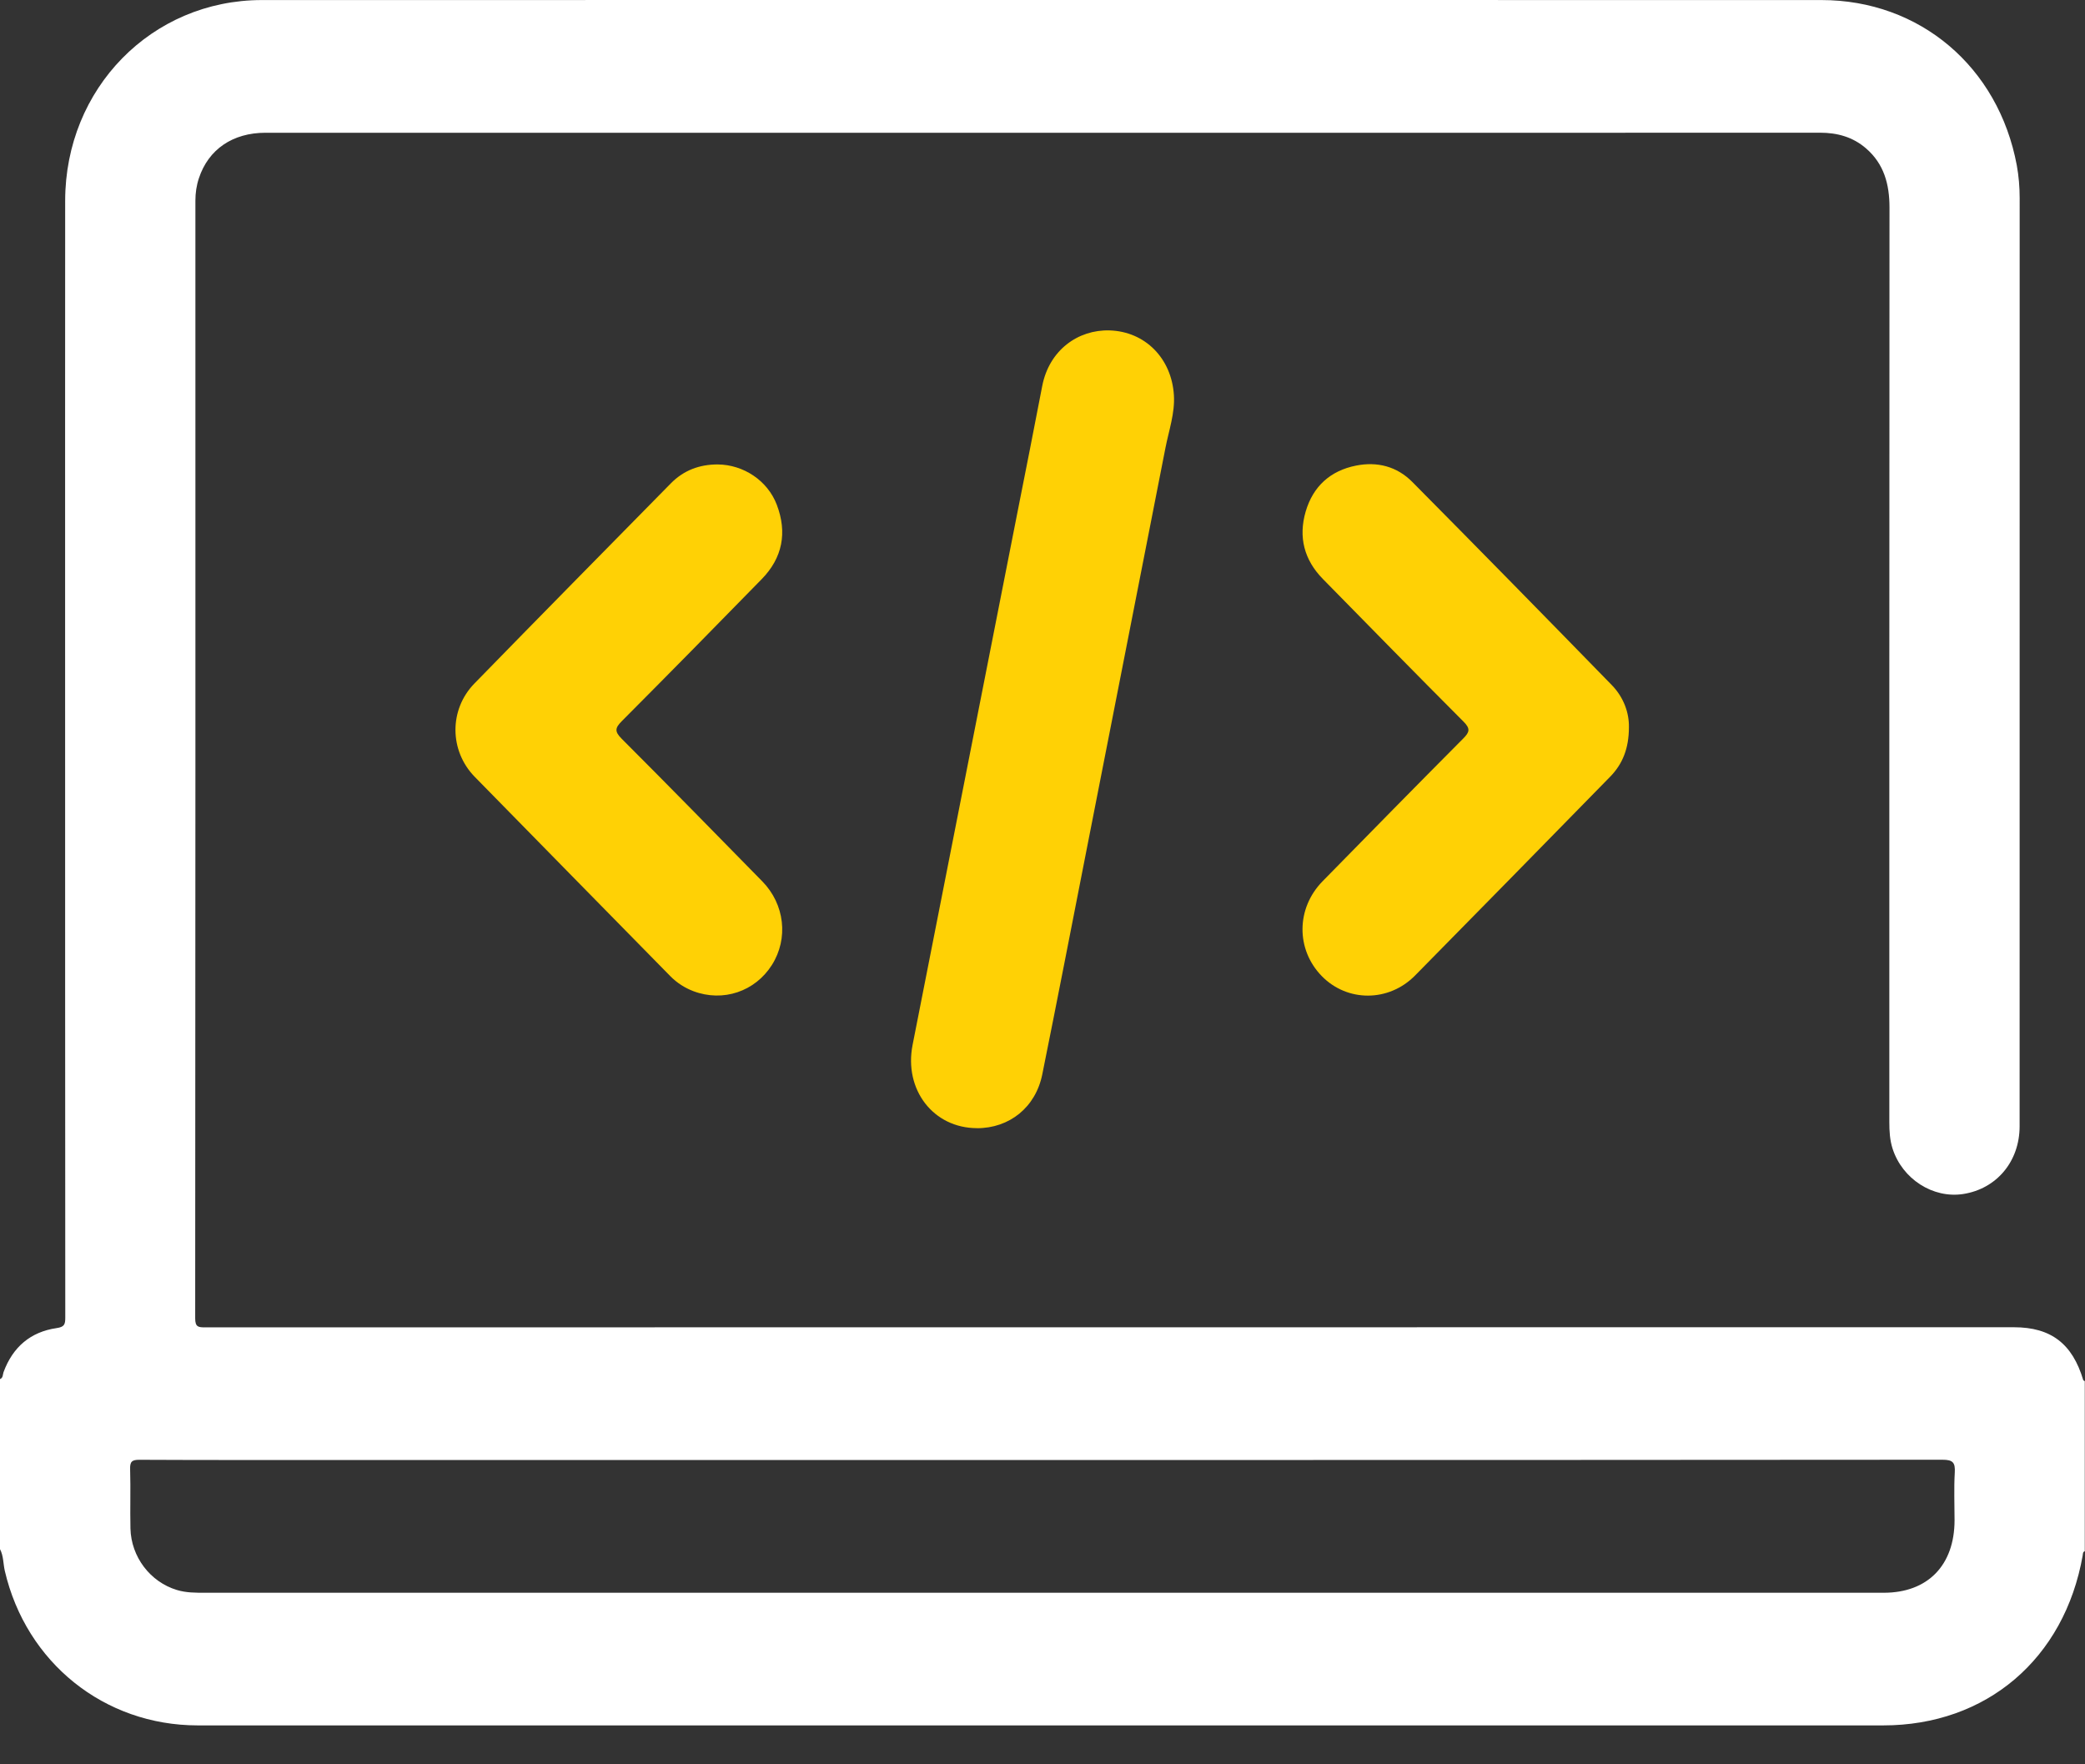 <?xml version="1.0" encoding="UTF-8"?>
<svg xmlns="http://www.w3.org/2000/svg" width="39" height="33" viewBox="0 0 39 33" fill="none">
  <rect x="0" y="0" width="39" height="33" fill="#333333" stroke="none"/>
  <path d="M0 25.795C0.06 25.772 0.05 25.709 0.066 25.665C0.24 25.193 0.572 24.912 1.057 24.841C1.206 24.82 1.221 24.77 1.221 24.642C1.218 20.518 1.218 16.393 1.218 12.269C1.218 9.431 1.217 6.593 1.219 3.755C1.22 1.654 2.837 0.002 4.899 0.001C14.623 -0.001 24.346 -0 34.069 0.001C35.908 0.001 37.38 1.248 37.724 3.091C37.761 3.294 37.778 3.5 37.778 3.707C37.777 9.493 37.778 15.279 37.777 21.065C37.777 21.725 37.346 22.236 36.721 22.333C36.156 22.42 35.584 22.053 35.401 21.485C35.349 21.323 35.34 21.157 35.34 20.988C35.34 15.286 35.339 9.585 35.343 3.883C35.343 3.445 35.24 3.066 34.905 2.776C34.657 2.561 34.365 2.482 34.042 2.482C31.129 2.484 28.216 2.483 25.302 2.483C18.524 2.483 11.746 2.483 4.967 2.483C4.352 2.483 3.898 2.794 3.72 3.335C3.675 3.47 3.655 3.61 3.655 3.753C3.656 10.722 3.656 17.691 3.651 24.659C3.651 24.824 3.714 24.827 3.837 24.827C12.748 24.825 21.659 24.825 30.57 24.825C32.937 24.825 35.305 24.825 37.672 24.825C38.363 24.825 38.765 25.133 38.967 25.813C38.97 25.822 38.986 25.826 38.996 25.833V29.014C38.957 29.027 38.962 29.062 38.957 29.093C38.616 31.028 37.155 32.272 35.225 32.272C31.525 32.272 27.825 32.272 24.126 32.272C17.317 32.272 10.508 32.273 3.698 32.272C1.948 32.271 0.489 31.097 0.09 29.382C0.059 29.247 0.067 29.102 0 28.975V25.795L0 25.795ZM19.517 27.308C15.106 27.308 10.695 27.308 6.284 27.308C5.059 27.308 3.834 27.31 2.609 27.304C2.465 27.303 2.429 27.34 2.434 27.484C2.445 27.852 2.432 28.221 2.44 28.589C2.453 29.122 2.811 29.589 3.308 29.739C3.481 29.792 3.658 29.791 3.837 29.791C10.73 29.791 17.622 29.791 24.515 29.791C28.089 29.791 31.662 29.791 35.236 29.791C36.058 29.791 36.559 29.278 36.56 28.435C36.56 28.138 36.547 27.84 36.564 27.544C36.576 27.351 36.525 27.303 36.331 27.303C30.727 27.309 25.122 27.308 19.518 27.308L19.517 27.308Z" fill="white"></path>
  <path d="M18.271 21.101C17.459 21.099 16.905 20.383 17.07 19.544C17.724 16.221 18.379 12.898 19.033 9.575C19.188 8.792 19.344 8.008 19.494 7.224C19.624 6.546 20.167 6.164 20.752 6.18C21.42 6.199 21.916 6.704 21.958 7.392C21.979 7.727 21.863 8.053 21.799 8.381C21.313 10.864 20.825 13.347 20.337 15.831C20.058 17.252 19.783 18.675 19.496 20.095C19.372 20.712 18.881 21.104 18.271 21.102V21.101Z" fill="#FFD105"></path>
  <path d="M30.469 13.606C30.468 13.998 30.351 14.291 30.116 14.53C28.901 15.771 27.687 17.011 26.468 18.247C25.975 18.746 25.2 18.745 24.723 18.256C24.239 17.759 24.243 16.99 24.739 16.483C25.614 15.59 26.489 14.699 27.37 13.813C27.489 13.694 27.507 13.629 27.376 13.498C26.494 12.614 25.62 11.721 24.745 10.83C24.395 10.474 24.283 10.046 24.423 9.567C24.562 9.094 24.887 8.804 25.363 8.709C25.762 8.629 26.13 8.724 26.418 9.015C27.667 10.275 28.909 11.542 30.148 12.813C30.37 13.041 30.475 13.332 30.469 13.606H30.469Z" fill="#FFD105"></path>
  <path d="M13.426 8.687C13.907 8.691 14.358 8.989 14.53 9.441C14.728 9.961 14.637 10.434 14.249 10.831C13.381 11.72 12.51 12.606 11.633 13.486C11.506 13.614 11.491 13.679 11.627 13.816C12.51 14.699 13.383 15.592 14.258 16.484C14.679 16.913 14.751 17.554 14.439 18.048C14.124 18.546 13.524 18.748 12.97 18.539C12.808 18.477 12.664 18.385 12.54 18.26C11.32 17.016 10.098 15.775 8.879 14.529C8.403 14.041 8.398 13.272 8.874 12.784C10.095 11.532 11.322 10.287 12.549 9.04C12.79 8.795 13.088 8.686 13.426 8.687V8.687Z" fill="#FFD105"></path>
</svg>
